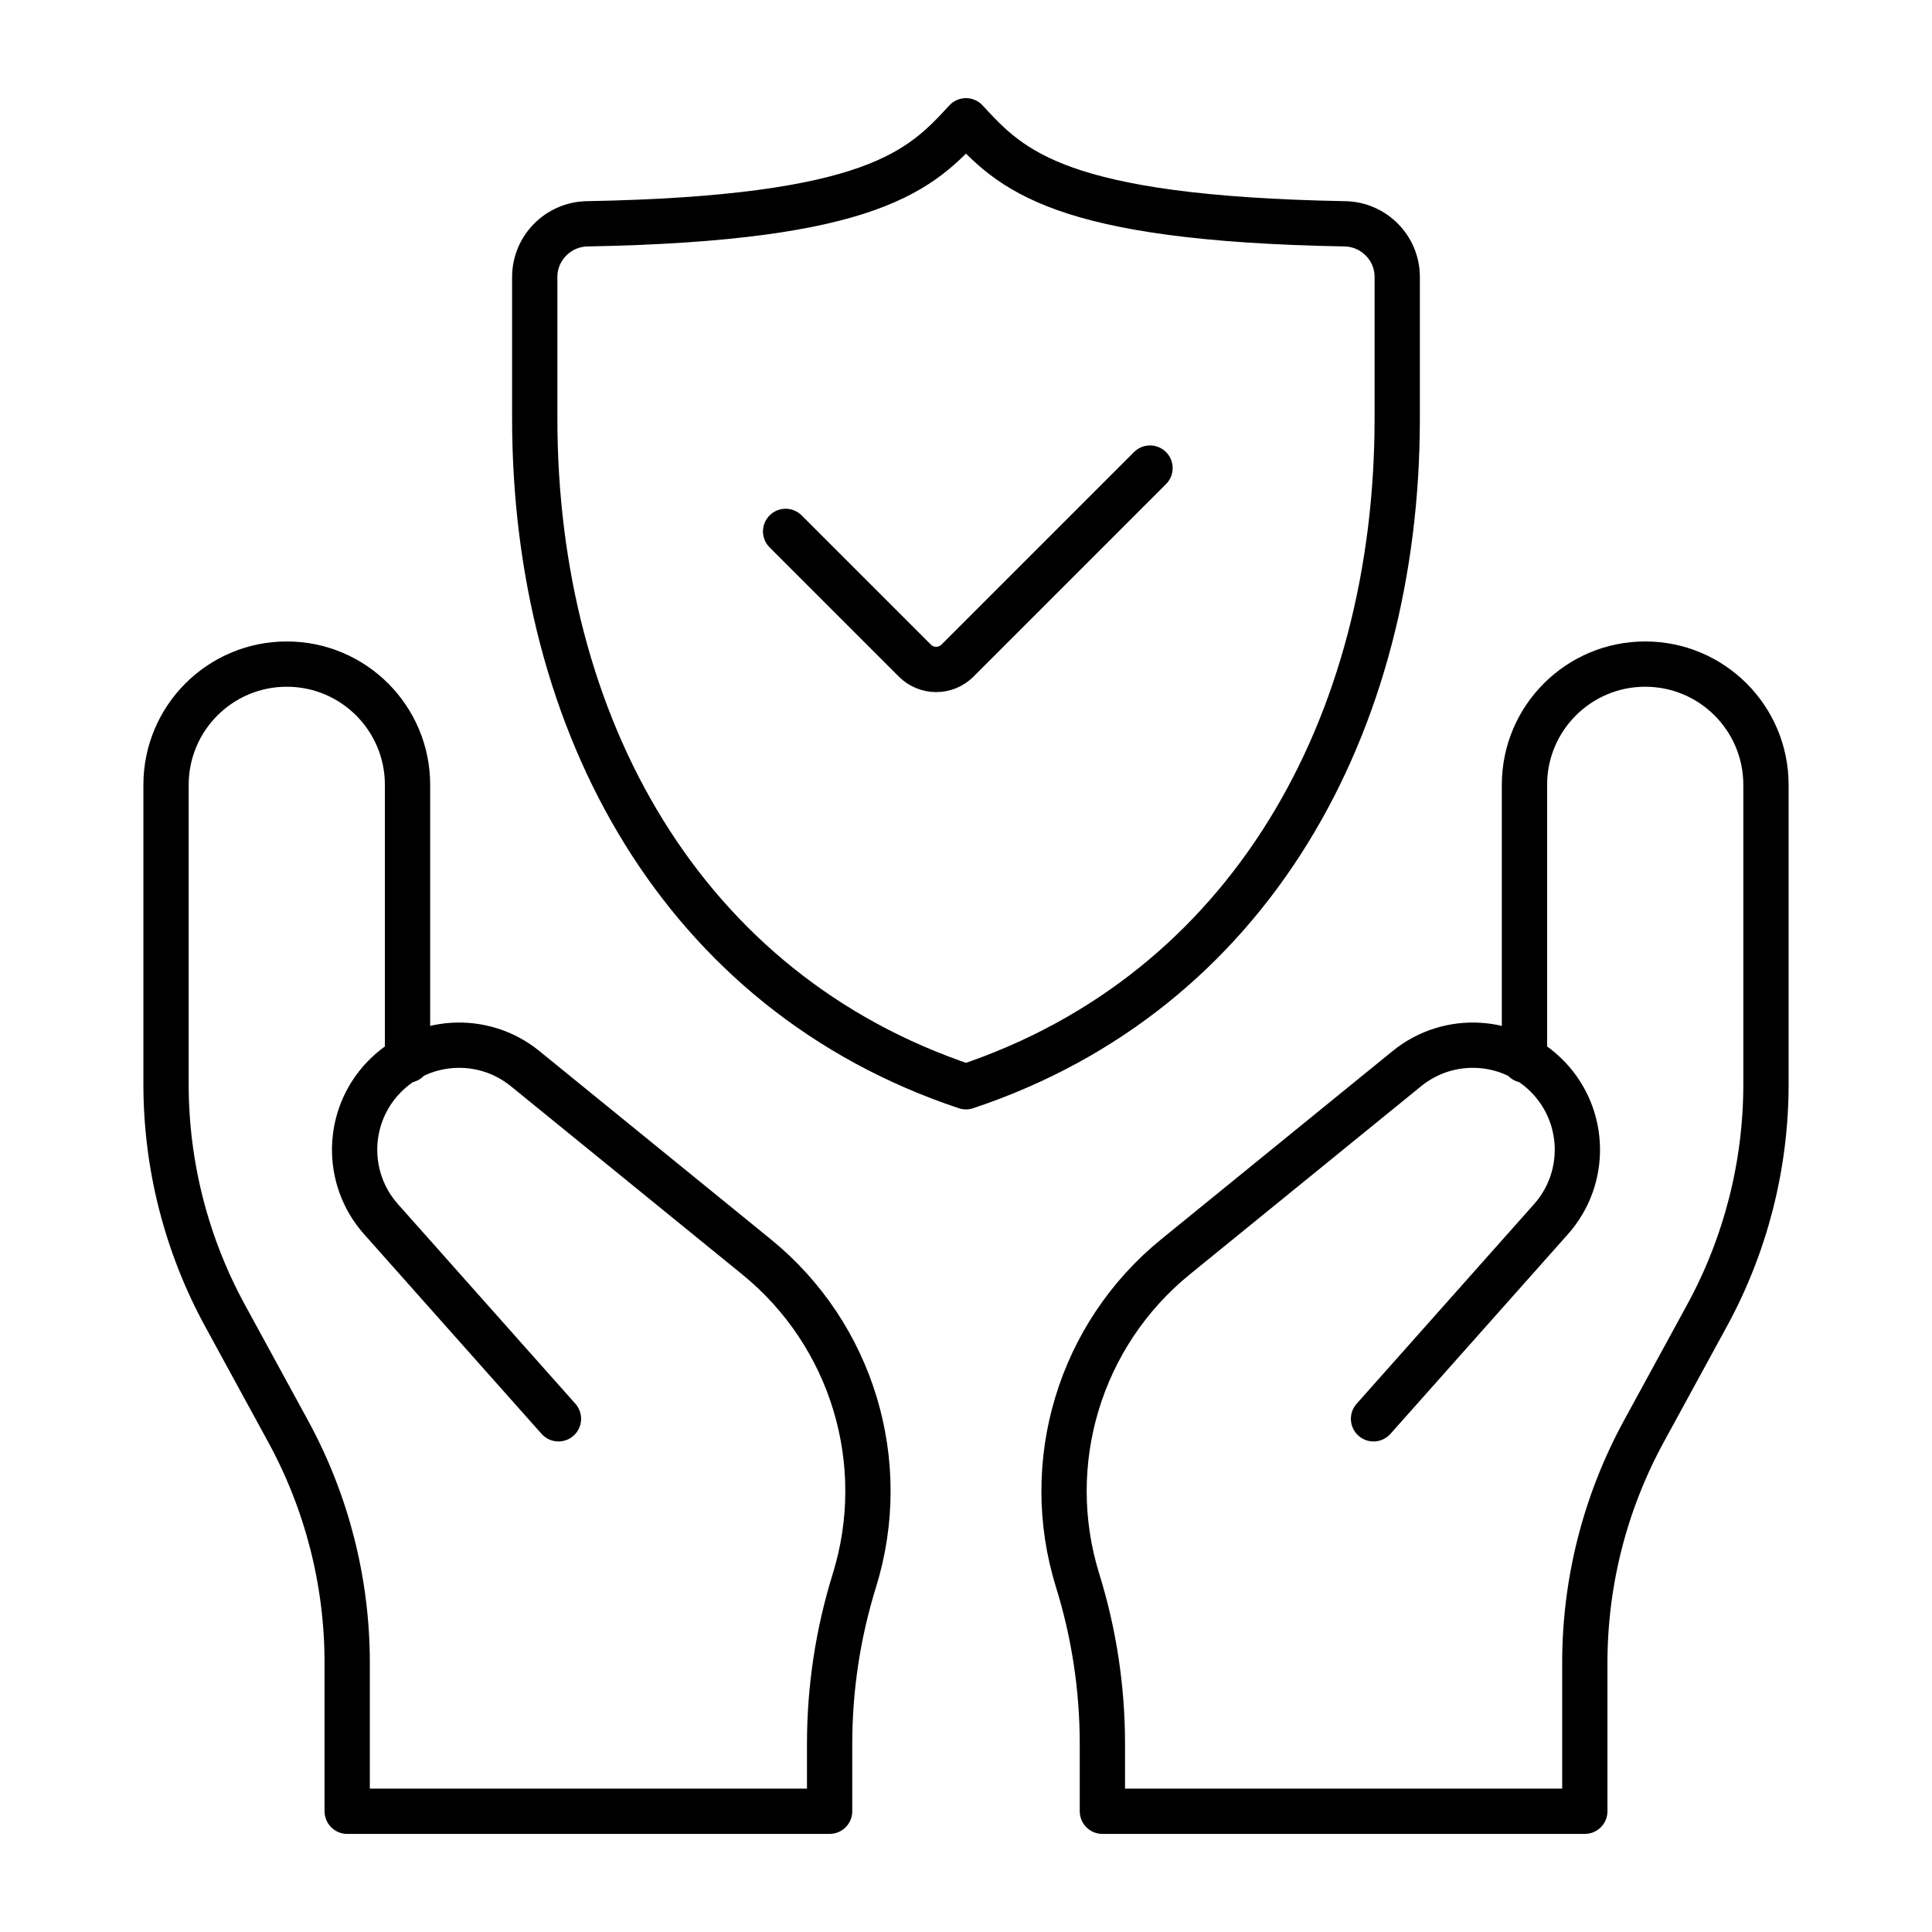 <?xml version="1.0" encoding="UTF-8"?>
<svg id="icon" xmlns="http://www.w3.org/2000/svg" viewBox="0 0 64 64">
  <defs>
    <style>
      .cls-1 {
        fill: none;
        stroke: #000;
        stroke-linecap: round;
        stroke-linejoin: round;
        stroke-width: 1.5px;
      }
    </style>
  </defs>
  <g>
    <path class="cls-1" d="M45.5,47l5.878-6.613c1.199-1.348,1.161-3.391-.086-4.695l-0-0c-1.248-1.304-3.288-1.431-4.688-.292l-7.666,6.236c-3.168,2.577-4.451,6.821-3.24,10.721l0.0 0c.544,1.752.82,3.576.82,5.411v2.232s15.981,0,15.981,0v-4.92c0-2.677.672-5.311,1.954-7.662l2.093-3.837c1.282-2.35,1.954-4.985,1.954-7.662v-9.92c0-2.209-1.791-4-4-4h-0c-2.209,0-4,1.791-4,4v9.119"/>
    <path class="cls-1" d="M18.5,47l-5.878-6.613c-1.199-1.348-1.161-3.391.086-4.695l0-0c1.248-1.304,3.288-1.431,4.688-.292l7.666,6.236c3.168,2.577,4.451,6.821,3.24,10.721l-0.0 0c-.544,1.752-.82,3.576-.82,5.411v2.232s-15.981,0-15.981,0v-4.92c0-2.677-.672-5.311-1.954-7.662l-2.093-3.837c-1.282-2.35-1.954-4.985-1.954-7.662v-9.92c0-2.209,1.791-4,4-4h0c2.209,0,4,1.791,4,4v9.119"/>
  </g>
  <g>
    <path class="cls-1" d="M32.001,36c-.001 0-.001 0-.002,0-9.39-3.13-14.285-11.97-14.285-22.14l0-4.685c0-.959.777-1.744,1.736-1.761,9.505-.173,11.056-1.792,12.549-3.413,1.494,1.622,3.044,3.241,12.552,3.413.958.017,1.734.8,1.734,1.759l0,4.687c0,10.171-4.895,19.01-14.285,22.14-.001 0-.001 0-.002,0"/>
    <path class="cls-1" d="M38.096,15.506l-6.377,6.377c-.391.391-1.024.391-1.414,0l-4.28-4.28"/>
  </g>
</svg>